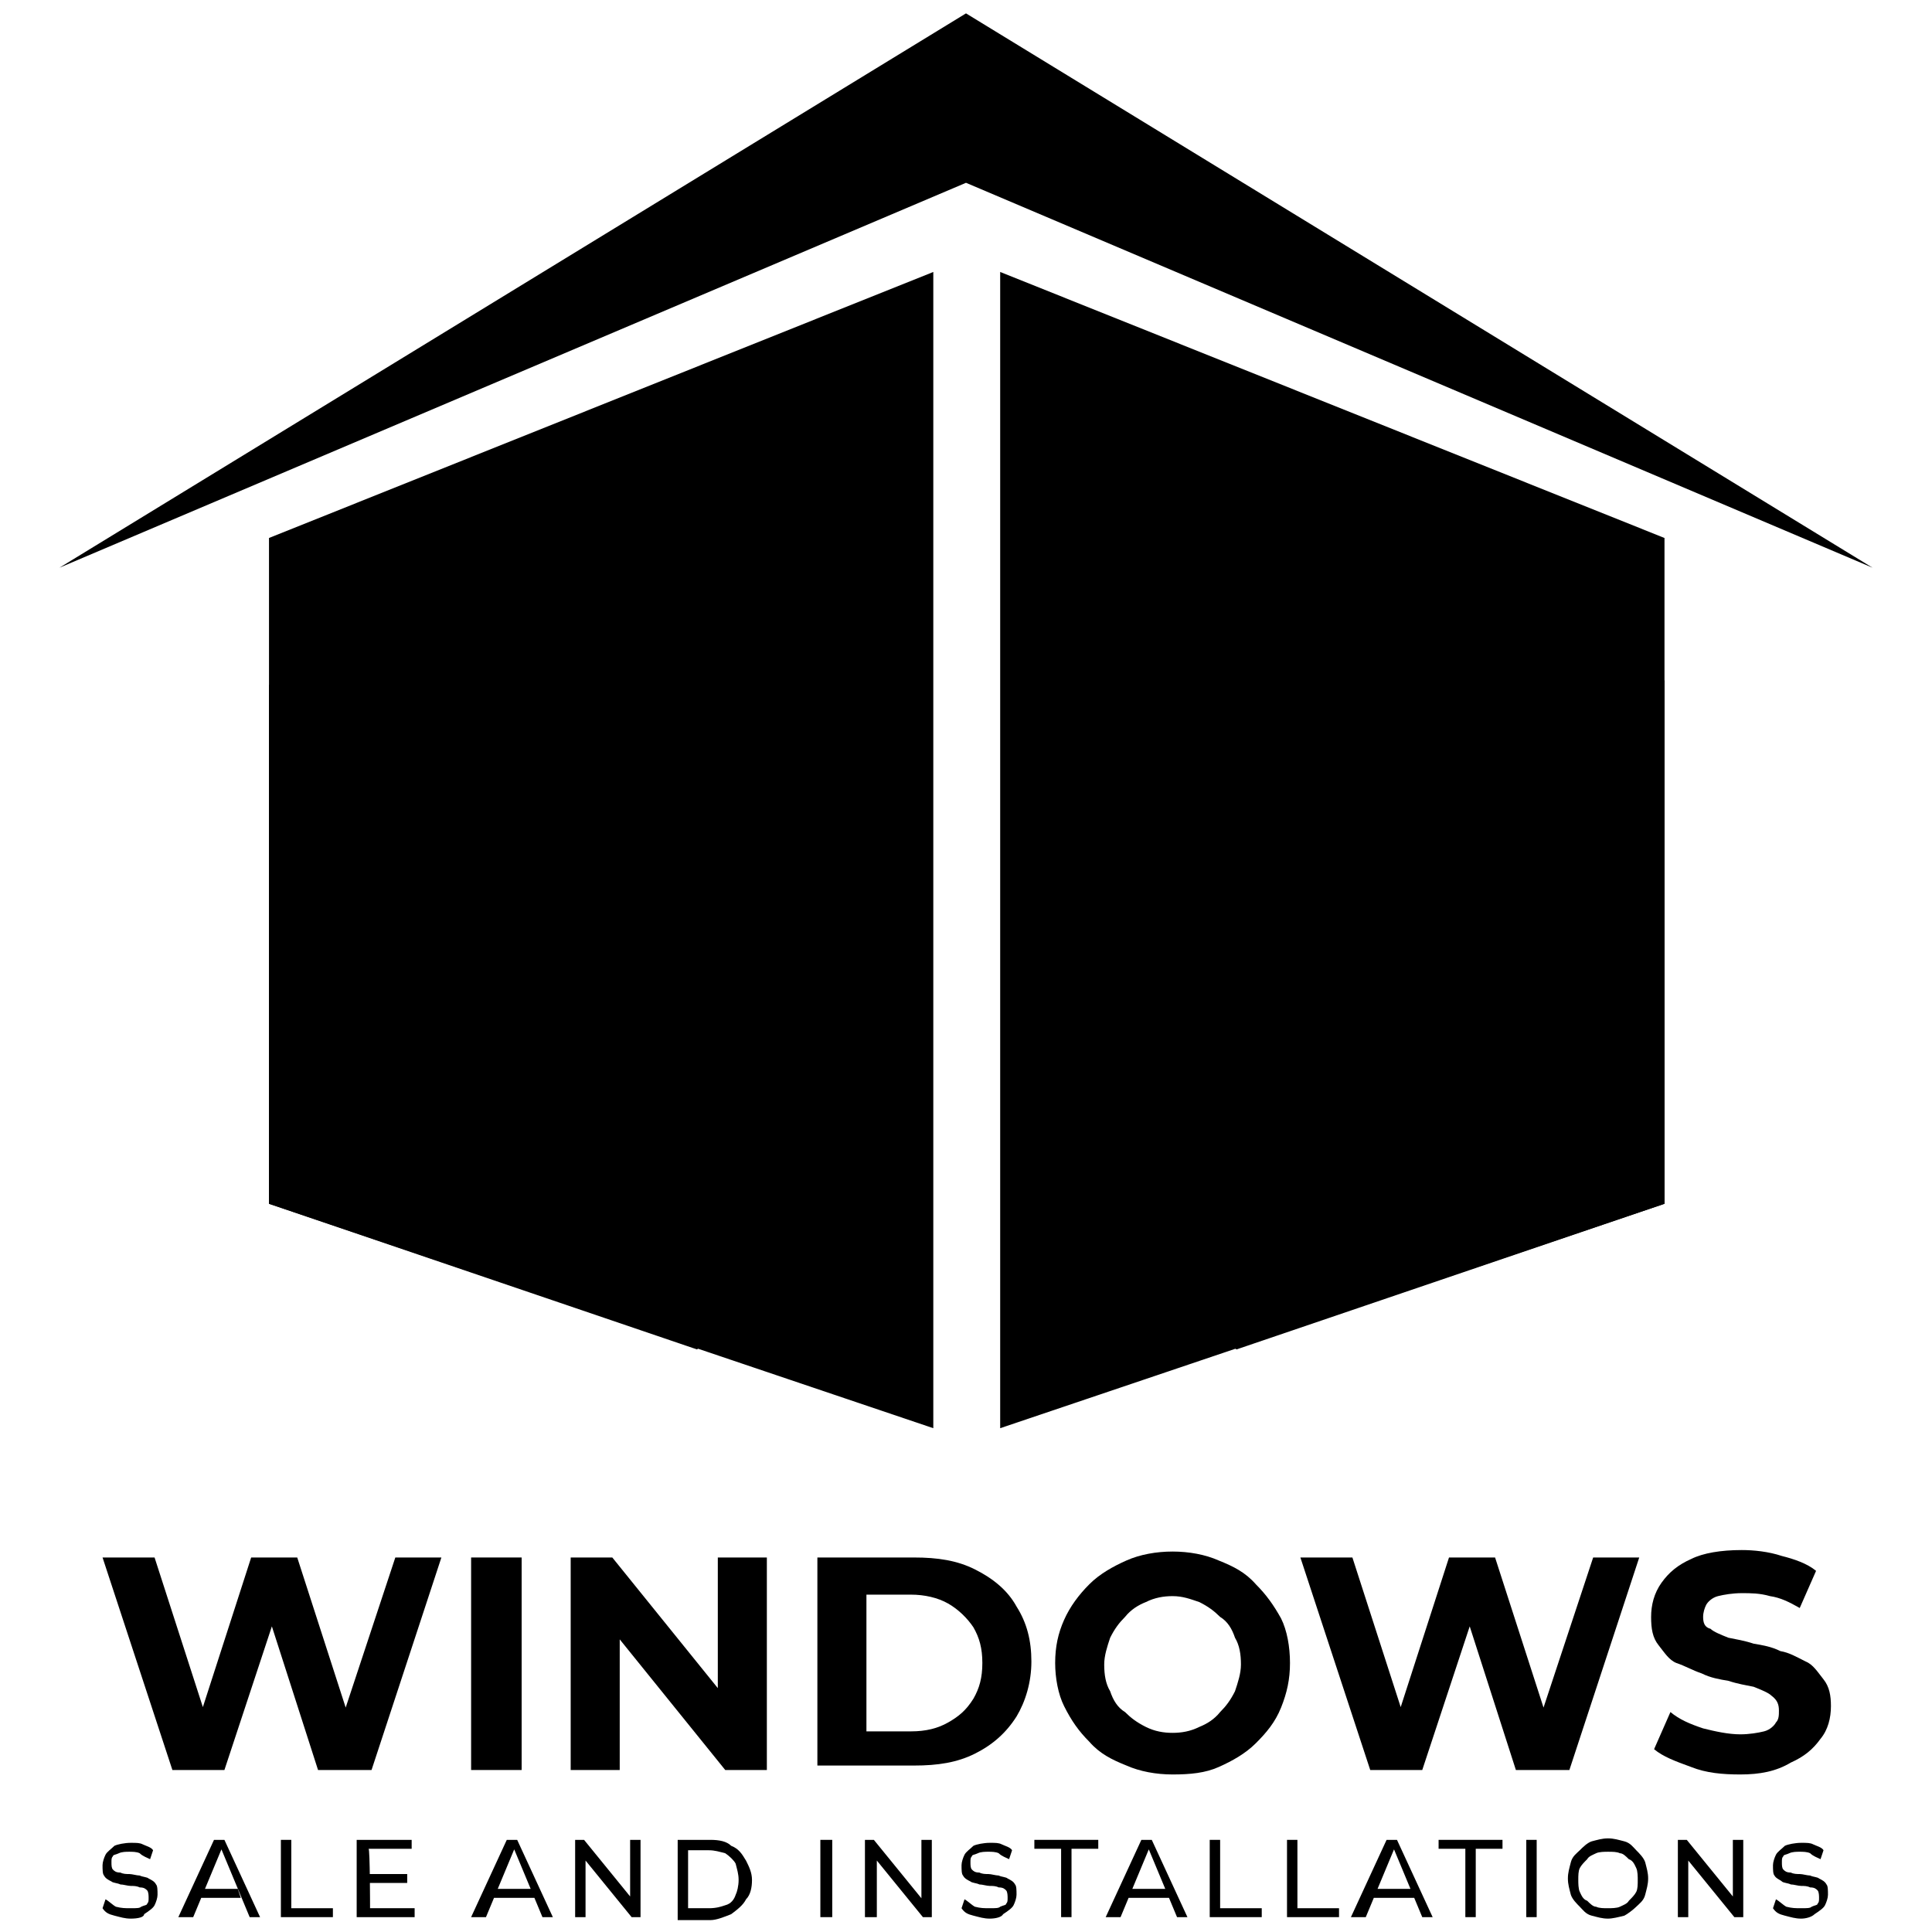 <svg xmlns="http://www.w3.org/2000/svg" xmlns:xlink="http://www.w3.org/1999/xlink" x="0px" y="0px" viewBox="0 0 130 130" style="enable-background:new 0 0 130 130;" xml:space="preserve"><g>	<g>		<path d="M11.6,119.1l-4.7-14.3h3.5l4.1,12.7h-1.7l4.1-12.7H20l4.1,12.7h-1.7l4.2-12.7h3.1l-4.7,14.3h-3.6l-3.6-11.2h1l-3.7,11.2   H11.6z"></path>		<path d="M31.7,119.1v-14.3h3.4v14.3H31.7z"></path>		<path d="M38.4,119.1v-14.3h2.8l8.4,10.4h-1.3v-10.4h3.3v14.3h-2.8l-8.4-10.4h1.3v10.4H38.4z"></path>		<path d="M55,119.1v-14.3h6.5c1.6,0,2.9,0.2,4.1,0.8c1.2,0.6,2.2,1.4,2.8,2.5c0.7,1.1,1,2.3,1,3.7c0,1.4-0.4,2.7-1,3.7   c-0.7,1.1-1.6,1.9-2.8,2.5s-2.5,0.8-4.1,0.8H55V119.1z M58.2,116.5h3.1c1,0,1.8-0.2,2.5-0.6c0.7-0.4,1.2-0.8,1.7-1.6   c0.4-0.7,0.6-1.4,0.6-2.4s-0.2-1.7-0.6-2.4c-0.4-0.6-1-1.2-1.7-1.6c-0.7-0.4-1.6-0.6-2.5-0.6h-3v9.2H58.2z"></path>		<path d="M78.9,119.4c-1.1,0-2.2-0.2-3.1-0.6c-1-0.4-1.8-0.8-2.5-1.6c-0.7-0.7-1.2-1.4-1.7-2.4c-0.4-0.8-0.6-1.9-0.6-2.9   c0-1.1,0.2-2,0.6-2.9s1-1.7,1.7-2.4s1.6-1.2,2.5-1.6s2-0.6,3.1-0.6c1.1,0,2.2,0.2,3.1,0.6c1,0.4,1.8,0.8,2.5,1.6   c0.7,0.7,1.2,1.4,1.7,2.3c0.4,0.8,0.6,1.9,0.6,3s-0.2,2-0.6,3s-1,1.7-1.7,2.4c-0.7,0.7-1.6,1.2-2.5,1.6S80.1,119.4,78.9,119.4z    M78.9,116.6c0.6,0,1.2-0.1,1.8-0.4c0.5-0.2,1-0.5,1.4-1c0.4-0.4,0.7-0.8,1-1.4c0.2-0.6,0.4-1.2,0.4-1.8c0-0.7-0.1-1.3-0.4-1.8   c-0.2-0.6-0.5-1.1-1-1.4c-0.4-0.4-0.8-0.7-1.4-1c-0.6-0.2-1.1-0.4-1.8-0.4c-0.6,0-1.2,0.1-1.8,0.4c-0.5,0.2-1,0.5-1.4,1   c-0.4,0.4-0.7,0.8-1,1.4c-0.2,0.6-0.4,1.2-0.4,1.8c0,0.7,0.1,1.3,0.4,1.8c0.2,0.6,0.5,1.1,1,1.4c0.4,0.4,0.8,0.7,1.4,1   C77.7,116.5,78.3,116.6,78.9,116.6z"></path>		<path d="M92.2,119.1l-4.7-14.3H91l4.1,12.7h-1.7l4.1-12.7h3.1l4.1,12.7h-1.7l4.2-12.7h3.1l-4.7,14.3h-3.6l-3.6-11.2h1l-3.7,11.2   H92.2z"></path>		<path d="M117.1,119.4c-1.2,0-2.3-0.1-3.3-0.5c-1.1-0.4-1.9-0.7-2.5-1.2l1.1-2.5c0.6,0.5,1.3,0.8,2.2,1.1c0.8,0.2,1.7,0.4,2.5,0.4   c0.6,0,1.2-0.1,1.6-0.2s0.7-0.4,0.8-0.6c0.2-0.2,0.2-0.5,0.2-0.8c0-0.4-0.1-0.7-0.5-1c-0.2-0.2-0.7-0.4-1.2-0.6   c-0.5-0.1-1.1-0.2-1.7-0.4c-0.6-0.1-1.2-0.2-1.8-0.5c-0.6-0.2-1.1-0.5-1.7-0.7c-0.5-0.2-0.8-0.7-1.2-1.2s-0.5-1.1-0.5-1.9   s0.2-1.6,0.7-2.3c0.5-0.7,1.1-1.2,2-1.6c0.8-0.4,2-0.6,3.4-0.6c0.8,0,1.8,0.1,2.7,0.4c0.8,0.2,1.7,0.5,2.3,1l-1.1,2.5   c-0.7-0.4-1.3-0.7-2-0.8c-0.7-0.2-1.3-0.2-1.9-0.2s-1.2,0.1-1.6,0.2s-0.7,0.4-0.8,0.6s-0.2,0.5-0.2,0.8c0,0.4,0.1,0.7,0.5,0.8   c0.2,0.2,0.7,0.4,1.2,0.6c0.5,0.1,1.1,0.2,1.7,0.4c0.6,0.1,1.2,0.2,1.8,0.5c0.6,0.1,1.1,0.4,1.7,0.7c0.5,0.2,0.8,0.7,1.2,1.2   s0.5,1.1,0.5,1.8c0,0.8-0.2,1.6-0.7,2.2c-0.5,0.7-1.1,1.2-2,1.6C119.5,119.2,118.4,119.4,117.1,119.4z"></path>	</g>	<g>		<path d="M8.8,129.1c-0.4,0-0.7-0.1-1.1-0.2c-0.4-0.1-0.6-0.2-0.8-0.5l0.2-0.6c0.2,0.1,0.5,0.4,0.7,0.5c0.4,0.1,0.6,0.1,1,0.1   c0.4,0,0.6,0,0.7-0.1c0.2-0.1,0.4-0.1,0.4-0.2c0.1-0.1,0.1-0.2,0.1-0.4c0-0.1,0-0.4-0.1-0.5S9.7,127,9.4,127   c-0.2-0.1-0.4-0.1-0.6-0.1c-0.2,0-0.5-0.1-0.7-0.1c-0.2-0.1-0.5-0.1-0.6-0.2c-0.2-0.1-0.4-0.2-0.5-0.4c-0.1-0.1-0.1-0.4-0.1-0.7   c0-0.2,0.1-0.5,0.2-0.7c0.1-0.2,0.4-0.4,0.6-0.6c0.2-0.1,0.7-0.2,1.1-0.2c0.4,0,0.6,0,0.8,0.1s0.6,0.2,0.7,0.4l-0.2,0.6   c-0.2-0.1-0.5-0.2-0.7-0.4c-0.2-0.1-0.5-0.1-0.7-0.1c-0.2,0-0.5,0-0.7,0.1c-0.2,0.1-0.4,0.1-0.4,0.2c-0.1,0.1-0.1,0.2-0.1,0.4   c0,0.2,0,0.4,0.1,0.5c0.1,0.1,0.2,0.2,0.5,0.2c0.2,0.1,0.4,0.1,0.6,0.1c0.2,0,0.5,0.1,0.7,0.1c0.2,0.1,0.5,0.1,0.6,0.2   c0.2,0.1,0.4,0.2,0.5,0.4c0.1,0.1,0.1,0.4,0.1,0.7c0,0.2-0.1,0.5-0.2,0.7c-0.1,0.2-0.4,0.4-0.7,0.6C9.7,129,9.3,129.1,8.8,129.1z"></path>		<path d="M12,129l2.4-5.2h0.7l2.4,5.2h-0.7l-2-4.8H15l-2,4.8H12z M12.9,127.7l0.2-0.6h2.9l0.2,0.6H12.9z"></path>		<path d="M18.9,129v-5.2h0.7v4.6h2.8v0.6H18.9z"></path>		<path d="M24.9,128.4h3v0.6H24v-5.2h3.7v0.6h-2.9C24.9,124.4,24.9,128.4,24.9,128.4z M24.7,126.1h2.7v0.6h-2.7   C24.7,126.7,24.7,126.1,24.7,126.1z"></path>		<path d="M31.7,129l2.4-5.2h0.7l2.4,5.2h-0.7l-2-4.8h0.2l-2,4.8H31.7z M32.8,127.7l0.2-0.6h2.9l0.1,0.6H32.8z"></path>		<path d="M38.7,129v-5.2h0.6l3.5,4.3h-0.4v-4.3h0.7v5.2h-0.6l-3.5-4.3h0.4v4.3H38.7z"></path>		<path d="M45.6,129v-5.2h2.2c0.6,0,1.1,0.1,1.4,0.4c0.5,0.2,0.7,0.5,1,1c0.2,0.4,0.4,0.8,0.4,1.3s-0.1,1-0.4,1.3   c-0.2,0.4-0.6,0.7-1,1c-0.5,0.2-1,0.4-1.4,0.4h-2.2V129z M46.3,128.4h1.4c0.5,0,0.8-0.1,1.1-0.2c0.4-0.1,0.6-0.4,0.7-0.7   c0.1-0.2,0.2-0.6,0.2-1s-0.1-0.7-0.2-1.1c-0.1-0.2-0.4-0.5-0.7-0.7c-0.4-0.1-0.7-0.2-1.1-0.2h-1.4V128.4z"></path>		<path d="M55.2,129v-5.2H56v5.2H55.2z"></path>		<path d="M58.2,129v-5.2h0.6l3.5,4.3H62v-4.3h0.7v5.2h-0.6l-3.5-4.3H59v4.3H58.2z"></path>		<path d="M66.6,129.1c-0.4,0-0.7-0.1-1.1-0.2c-0.4-0.1-0.6-0.2-0.8-0.5l0.2-0.6c0.2,0.1,0.5,0.4,0.7,0.5c0.4,0.1,0.6,0.1,1,0.1   s0.6,0,0.7-0.1c0.2-0.1,0.4-0.1,0.4-0.2c0.1-0.1,0.1-0.2,0.1-0.4c0-0.1,0-0.4-0.1-0.5s-0.2-0.2-0.5-0.2c-0.2-0.1-0.4-0.1-0.6-0.1   s-0.5-0.1-0.7-0.1c-0.2-0.1-0.5-0.1-0.6-0.2c-0.2-0.1-0.4-0.2-0.5-0.4c-0.1-0.1-0.1-0.4-0.1-0.7c0-0.2,0.1-0.5,0.2-0.7   s0.4-0.4,0.6-0.6c0.2-0.1,0.7-0.2,1.1-0.2s0.6,0,0.8,0.1c0.2,0.1,0.6,0.2,0.7,0.4l-0.2,0.6c-0.2-0.1-0.5-0.2-0.7-0.4   c-0.2-0.1-0.5-0.1-0.7-0.1s-0.5,0-0.7,0.1s-0.4,0.1-0.4,0.2c-0.1,0.1-0.1,0.2-0.1,0.4c0,0.2,0,0.4,0.1,0.5s0.2,0.2,0.5,0.2   c0.2,0.1,0.4,0.1,0.6,0.1s0.5,0.1,0.7,0.1c0.2,0.1,0.5,0.1,0.6,0.2c0.2,0.1,0.4,0.2,0.5,0.4c0.1,0.1,0.1,0.4,0.1,0.7   c0,0.2-0.1,0.5-0.2,0.7c-0.1,0.2-0.4,0.4-0.7,0.6C67.4,129,67,129.1,66.6,129.1z"></path>		<path d="M71.4,129v-4.6h-1.8v-0.6h4.3v0.6h-1.8v4.6H71.4z"></path>		<path d="M74.4,129l2.4-5.2h0.7l2.4,5.2h-0.7l-2-4.8h0.2l-2,4.8H74.4z M75.4,127.7l0.2-0.6h2.9l0.2,0.6H75.4z"></path>		<path d="M81.4,129v-5.2h0.7v4.6h2.8v0.6H81.4z"></path>		<path d="M86.6,129v-5.2h0.7v4.6h2.8v0.6H86.6z"></path>		<path d="M90.9,129l2.4-5.2h0.7l2.4,5.2h-0.7l-2-4.8h0.2l-2,4.8H90.9z M91.9,127.7l0.2-0.6H95l0.2,0.6H91.9z"></path>		<path d="M98.6,129v-4.6h-1.8v-0.6h4.3v0.6h-1.8v4.6H98.6z"></path>		<path d="M102.7,129v-5.2h0.7v5.2H102.7z"></path>		<path d="M108.2,129.1c-0.4,0-0.7-0.1-1.1-0.2c-0.4-0.1-0.6-0.4-0.8-0.6s-0.5-0.5-0.6-0.8c-0.1-0.4-0.2-0.7-0.2-1.1   s0.1-0.7,0.2-1.1s0.4-0.6,0.6-0.8s0.5-0.5,0.8-0.6c0.4-0.1,0.7-0.2,1.1-0.2s0.7,0.1,1.1,0.2s0.6,0.4,0.8,0.6s0.5,0.5,0.6,0.8   c0.1,0.4,0.2,0.7,0.2,1.1s-0.1,0.7-0.2,1.1s-0.4,0.6-0.6,0.8s-0.6,0.5-0.8,0.6C108.9,129,108.5,129.1,108.2,129.1z M108.2,128.4   c0.2,0,0.6,0,0.8-0.1s0.5-0.2,0.6-0.4c0.2-0.2,0.4-0.4,0.5-0.6s0.1-0.5,0.1-0.8c0-0.2,0-0.6-0.1-0.8s-0.2-0.5-0.5-0.6   c-0.2-0.2-0.4-0.4-0.6-0.4c-0.2-0.1-0.5-0.1-0.8-0.1c-0.2,0-0.6,0-0.8,0.1s-0.5,0.2-0.6,0.4c-0.2,0.2-0.4,0.4-0.5,0.6   s-0.1,0.5-0.1,0.8c0,0.2,0,0.6,0.1,0.8s0.2,0.5,0.5,0.6c0.2,0.2,0.4,0.4,0.6,0.4C107.6,128.4,107.9,128.4,108.2,128.4z"></path>		<path d="M112.9,129v-5.2h0.6l3.5,4.3h-0.4v-4.3h0.7v5.2h-0.6l-3.5-4.3h0.4v4.3H112.9z"></path>		<path d="M121.2,129.1c-0.4,0-0.7-0.1-1.1-0.2c-0.4-0.1-0.6-0.2-0.8-0.5l0.2-0.6c0.2,0.1,0.5,0.4,0.7,0.5c0.4,0.1,0.6,0.1,1,0.1   s0.6,0,0.7-0.1c0.2-0.1,0.4-0.1,0.4-0.2c0.1-0.1,0.1-0.2,0.1-0.4c0-0.1,0-0.4-0.1-0.5s-0.2-0.2-0.5-0.2c-0.2-0.1-0.4-0.1-0.6-0.1   s-0.5-0.1-0.7-0.1c-0.2-0.1-0.5-0.1-0.6-0.2c-0.1-0.1-0.4-0.2-0.5-0.4c-0.1-0.1-0.1-0.4-0.1-0.7c0-0.2,0.1-0.5,0.2-0.7   s0.4-0.4,0.6-0.6c0.2-0.1,0.7-0.2,1.1-0.2s0.6,0,0.8,0.1s0.6,0.2,0.7,0.4l-0.2,0.6c-0.2-0.1-0.5-0.2-0.7-0.4   c-0.2-0.1-0.5-0.1-0.7-0.1s-0.5,0-0.7,0.1c-0.2,0.1-0.4,0.1-0.4,0.2c-0.1,0.1-0.1,0.2-0.1,0.4c0,0.2,0,0.4,0.1,0.5   c0.1,0.1,0.2,0.2,0.5,0.2c0.2,0.1,0.4,0.1,0.6,0.1s0.5,0.1,0.7,0.1c0.2,0.1,0.5,0.1,0.6,0.2c0.2,0.1,0.4,0.2,0.5,0.4   c0.1,0.1,0.1,0.4,0.1,0.7c0,0.2-0.1,0.5-0.2,0.7c-0.1,0.2-0.4,0.4-0.7,0.6C121.9,129,121.5,129.1,121.2,129.1z"></path>	</g>	<g>		<polygon points="62.8,96.1 18.1,81 18.1,36.2 62.8,18.3   "></polygon>		<polygon points="54.6,84.7 23.2,75.6 23.2,41 54.6,29.8   "></polygon>		<polygon points="67.3,96.1 112,81 112,36.2 67.3,18.3   "></polygon>		<polygon points="4,38.2 65,12.3 65,0.9   "></polygon>		<polygon points="126,38.2 65,12.3 65,0.9   "></polygon>		<rect x="34.5" y="33.1" width="4" height="49.9"></rect>		<polygon points="74.8,84.7 106.3,75.6 106.3,41 74.8,29.8   "></polygon>		<rect x="91" y="33.1" width="4" height="49.9"></rect>		<rect x="87.2" y="33.1" width="2.5" height="49.9"></rect>		<polygon points="21.5,58.9 21.5,54.9 58.1,52.7 58.1,61.7   "></polygon>		<polygon points="23.2,41 18.1,46.1 18.1,81 46.9,90.8 54.6,84.7 23.2,75.6   "></polygon>		<polygon points="106.3,41 112,45.8 112,81 83.2,90.8 74.8,84.7 106.3,75.6   "></polygon>	</g></g></svg>